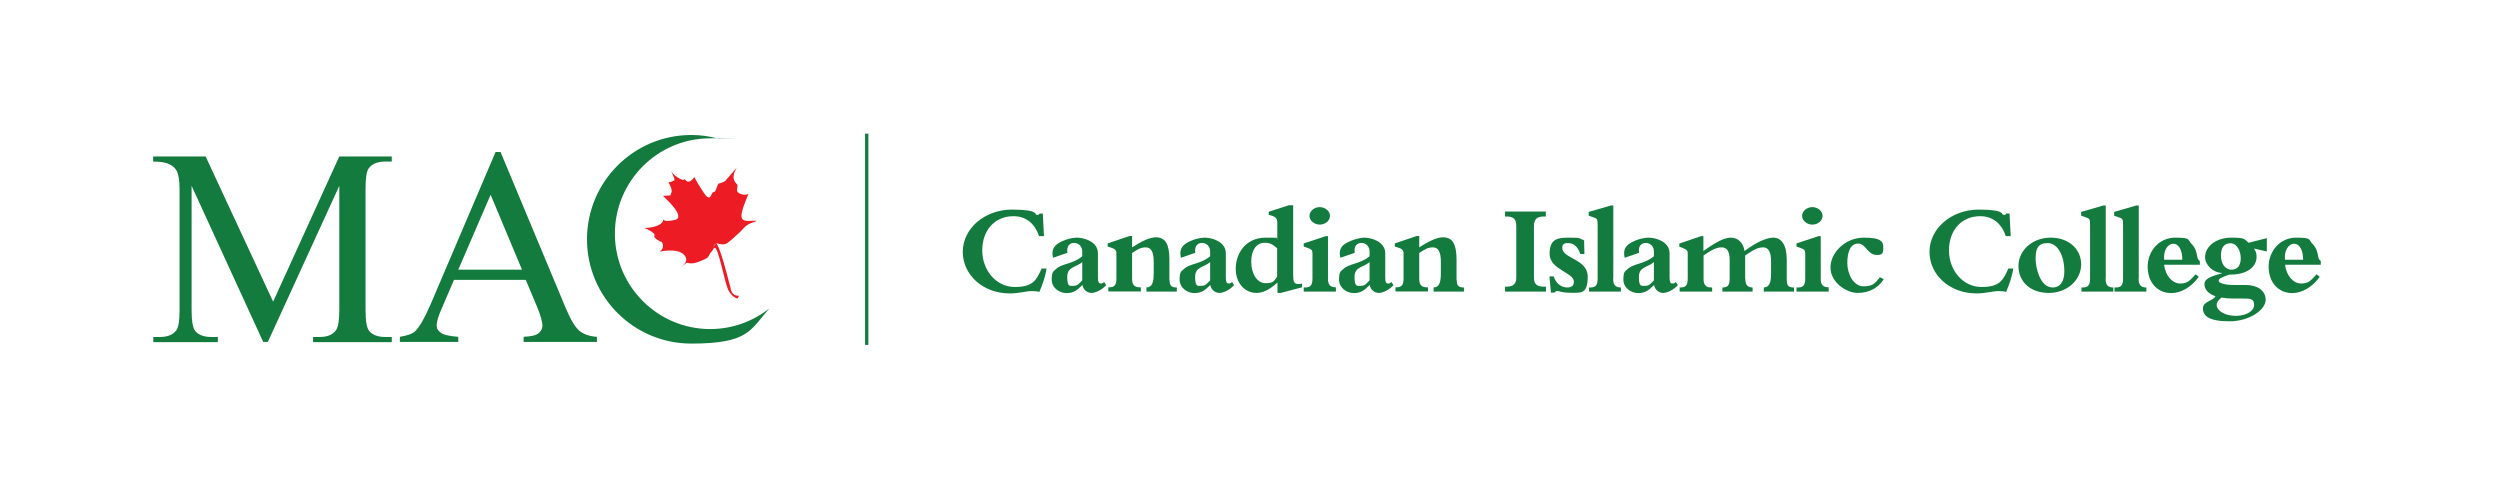 <?xml version="1.0" encoding="UTF-8"?> <svg xmlns="http://www.w3.org/2000/svg" id="uuid-8b8639c5-e52e-4ed0-96db-199198621050" data-name="Layer 3" viewBox="0 0 1514.9 300"><defs><style> .uuid-a0dae6d7-bf6b-4cf5-8f42-7c95db184b09 { fill: #137b3e; } .uuid-d61e9e43-8b60-4e80-81fd-73526464bc3b { isolation: isolate; } .uuid-86111186-196b-4061-80c1-d5f7c58ee334 { fill: #ed1c24; } </style></defs><g class="uuid-d61e9e43-8b60-4e80-81fd-73526464bc3b"><path class="uuid-a0dae6d7-bf6b-4cf5-8f42-7c95db184b09" d="M634.2,162.7c-.6,4.1-2.5,10.1-4.4,14.2-1.2-.4-2.8-.5-4.6-.5-3.7,0-7.6,1.4-13.4,1.4-16,0-28.4-11.1-28.4-25.2s13.2-25.6,29.9-25.6,13.4,3.2,15,3.2,1.1-.2,1.6-.8h2l.7,13.7h-3c-2.5-7.7-8-12.1-15.5-12.1-11.2,0-18.9,8.4-18.9,20.7s8.6,22.2,19.7,22.2,13.1-4.1,16.3-11.2h3.1l-.1 0Z"></path><path class="uuid-a0dae6d7-bf6b-4cf5-8f42-7c95db184b09" d="M670.3,172.8c-2.4,2.7-6.3,4.7-8.9,4.7s-5-1.9-5.5-4.8c-3.1,3-5.2,4.9-9.6,4.9s-9-3.2-9-8.2,1.1-4.9,2.4-6.2c3.7-3.7,10-2.9,16.1-7.9v-2.9c0-3-2.1-5.2-4.9-5.2s-4.7,2-4.1,6l-8.7,3c-.7-3.2-.4-5.5,1.6-7.5,2.7-2.7,9-4.7,12.9-4.7s12.7,2.2,12.7,9.5v14.7c0,2.7.5,3.6,1.7,3.6s1-.2,2.1-.9l1.2,1.9v-0ZM655.8,158.8c-3.7,3.3-9.1,2.7-9.1,9s1.6,5.4,3.9,5.4,3-1.1,5.2-3.3v-11.2l-0.0.1Z"></path><path class="uuid-a0dae6d7-bf6b-4cf5-8f42-7c95db184b09" d="M708.7,169.6c0,3.8,1.4,4.6,4.4,4.6v2.5h-18.4v-2.5c3.2-.2,4.4-2.4,4.4-8.8v-6.8c0-6.2-1.7-8.7-4.8-8.7s-5,1.2-8.3,3.4v15.8c0,3.5,1.5,5,4.6,5h.7v2.5h-19.7v-2.5h.5c3.3,0,4.4-1.4,4.4-5.5v-15.2c0-1.7-.9-2.7-3.7-3.5l-1.6-.5v-1.9l13.3-4.5h1.5v6.9c5.7-3.7,10.7-6.1,14.4-6.1,5.7,0,8.2,4.1,8.2,13.4v12.2l.1.2Z"></path><path class="uuid-a0dae6d7-bf6b-4cf5-8f42-7c95db184b09" d="M747.8,172.8c-2.4,2.7-6.3,4.7-8.9,4.7s-5-1.9-5.5-4.8c-3.1,3-5.2,4.9-9.6,4.9s-9-3.2-9-8.2,1.1-4.9,2.4-6.2c3.7-3.7,10-2.9,16.1-7.9v-2.9c0-3-2.1-5.2-4.9-5.2s-4.7,2-4.1,6l-8.7,3c-.7-3.2-.4-5.5,1.6-7.5,2.7-2.7,9-4.7,12.9-4.7s12.7,2.2,12.7,9.5v14.7c0,2.7.5,3.6,1.7,3.6s1-.2,2.1-.9l1.2,1.9v-0ZM733.3,158.8c-3.7,3.3-9.1,2.7-9.1,9s1.6,5.4,3.9,5.4,3-1.1,5.2-3.3v-11.2l-0.0.1Z"></path><path class="uuid-a0dae6d7-bf6b-4cf5-8f42-7c95db184b09" d="M774,171.3c-4.8,4.3-8.7,6.2-12.6,6.2-7.3,0-12.6-6.2-12.6-14.7s5.4-18.8,18.2-18.8,4.7.3,7,1v-10c0-2.9-1.3-3.9-5.2-4.8v-1.9l12.1-3.9h2.7v41.9c0,4.6.6,5.8,3.1,5.8s1.6-.2,2.3-.4v2.4l-12.9,3.4h-2v-6.2h-.1ZM774,150.5c-2.9-2.6-4.7-3.4-7.5-3.4-5.1,0-8.3,4.3-8.3,11.5s3.5,13,8.7,13,5.1-1.6,7-3.9v-17.3l.1.1Z"></path><path class="uuid-a0dae6d7-bf6b-4cf5-8f42-7c95db184b09" d="M809.5,176.7h-19.5v-2.5h.9c3.2,0,4.4-1.4,4.4-5.5v-15c0-2-.5-2.6-2.7-3.4l-2.6-.9v-1.9l13.3-4.4h1.4v26.1c0,3.2,1.3,4.9,4.8,4.9v2.5l-0.0.1ZM805.9,130.8c0,3.1-3,5.3-6.2,5.3s-6.2-2.3-6.2-5.3,3-5.3,6.2-5.3,6.2,2.3,6.2,5.3Z"></path><path class="uuid-a0dae6d7-bf6b-4cf5-8f42-7c95db184b09" d="M844.4,172.8c-2.4,2.7-6.3,4.7-8.9,4.7s-5-1.9-5.5-4.8c-3.1,3-5.2,4.9-9.6,4.9s-9-3.2-9-8.2,1.1-4.9,2.4-6.2c3.7-3.7,10-2.9,16.1-7.9v-2.9c0-3-2.1-5.2-4.9-5.2s-4.7,2-4.1,6l-8.7,3c-.7-3.2-.4-5.5,1.6-7.5s9-4.7,12.9-4.7,12.7,2.2,12.7,9.5v14.7c0,2.7.5,3.6,1.7,3.6s1-.2,2.1-.9l1.2,1.9v-0ZM829.9,158.8c-3.7,3.3-9.1,2.7-9.1,9s1.6,5.4,3.9,5.4,3-1.1,5.2-3.3v-11.2l-0.0.1Z"></path><path class="uuid-a0dae6d7-bf6b-4cf5-8f42-7c95db184b09" d="M882.7,169.6c0,3.8,1.4,4.6,4.4,4.6v2.5h-18.4v-2.5c3.2-.2,4.4-2.4,4.4-8.8v-6.8c0-6.2-1.7-8.7-4.8-8.7s-5,1.2-8.3,3.4v15.8c0,3.5,1.5,5,4.6,5h.7v2.5h-19.7v-2.5h.5c3.3,0,4.4-1.4,4.4-5.5v-15.2c0-1.7-.9-2.7-3.7-3.5l-1.6-.5v-1.9l13.3-4.5h1.5v6.9c5.7-3.7,10.7-6.1,14.4-6.1,5.7,0,8.2,4.1,8.2,13.4v12.2l.1.2Z"></path><path class="uuid-a0dae6d7-bf6b-4cf5-8f42-7c95db184b09" d="M911.9,128.2h24.8v3h-1.3c-4.2,0-5.9,1.8-5.9,5.9v30.9c0,3.8,1.3,5.7,6.1,5.7h1.2v3h-24.8v-3h1.1c4.1,0,5.7-2,5.7-5.4v-31.2c0-4.1-1.4-5.9-5.8-5.9h-1v-3h-.1Z"></path><path class="uuid-a0dae6d7-bf6b-4cf5-8f42-7c95db184b09" d="M939,167.5h2.5c1.3,4.4,4.8,6.7,8.1,6.7s4.1-1.6,4.1-3.6c0-5.4-14.7-7.3-14.7-16.7s4.9-9.9,12.2-9.9,5.5.5,8.7,1.6l.2,8.3h-2.5c-1.4-4.3-4-6.6-7.3-6.6s-3.6,1.2-3.6,3c0,6.4,15.4,6.6,15.4,17.3s-4.1,9.8-10.1,9.8-7.2-1.1-8.3-1.1-.9.3-1.6,1h-2.3l-.9-9.9.1.1Z"></path><path class="uuid-a0dae6d7-bf6b-4cf5-8f42-7c95db184b09" d="M977.5,168.7c0,3.7,1.1,5.5,4.7,5.5v2.5h-19.3v-2.5h.8c3.3,0,4.4-1.5,4.4-5.5v-32.1c0-3.4-.2-4.1-2-4.7l-3.4-1.2v-2.3l13.5-3.9h1.4v44.2l-.1-0Z"></path><path class="uuid-a0dae6d7-bf6b-4cf5-8f42-7c95db184b09" d="M1016.7,172.8c-2.4,2.7-6.3,4.7-8.9,4.7s-5-1.9-5.5-4.8c-3.1,3-5.2,4.9-9.6,4.9s-9-3.2-9-8.2,1.1-4.9,2.4-6.2c3.7-3.7,10-2.9,16.1-7.9v-2.9c0-3-2.1-5.2-4.9-5.2s-4.7,2-4.1,6l-8.7,3c-.7-3.2-.4-5.5,1.6-7.5,2.7-2.7,9-4.7,12.9-4.7s12.7,2.2,12.7,9.5v14.7c0,2.7.5,3.6,1.7,3.6s1-.2,2.1-.9l1.2,1.9v-0ZM1002.2,158.8c-3.7,3.3-9.1,2.7-9.1,9s1.6,5.4,3.9,5.4,3-1.1,5.2-3.3v-11.2l-0.0.1Z"></path><path class="uuid-a0dae6d7-bf6b-4cf5-8f42-7c95db184b09" d="M1057.6,169c0,3.7,1.5,5.2,4.4,5.2v2.5h-18.3v-2.5c3.4,0,4.4-1.4,4.4-5.5v-11.2c0-5.1-1.6-7.6-4.8-7.6s-5.9,1.4-11,4.9v14.4c0,3.5,1.6,5,4.6,5h.6v2.5h-19.7v-2.5h.5c3.3,0,4.4-1.4,4.4-5.5v-15.2c0-1.7-.8-2.4-3.4-3.4l-1.7-.6v-1.9l13.2-4.5h1.4v9c8.3-5.9,12.9-8.1,16.8-8.1s7.5,3,8.1,8.1c5.5-4.1,12.6-8.1,17.4-8.1s8.2,4.1,8.2,13.4v12.2c0,3.8,1.3,4.6,4.4,4.6v2.5h-18.3v-2.5c3.2-.2,4.4-2.4,4.4-8.8v-6.8c0-6.2-1.7-8.7-4.8-8.7s-5.6,1.3-10.9,4.9v14.1l.1.1Z"></path><path class="uuid-a0dae6d7-bf6b-4cf5-8f42-7c95db184b09" d="M1108.1,176.7h-19.5v-2.5h.9c3.2,0,4.4-1.4,4.4-5.5v-15c0-2-.5-2.6-2.7-3.4l-2.6-.9v-1.9l13.3-4.4h1.4v26.1c0,3.2,1.3,4.9,4.8,4.9v2.5l-0.0.1ZM1104.4,130.8c0,3.1-3,5.3-6.2,5.3s-6.2-2.3-6.2-5.3,3-5.3,6.2-5.3,6.2,2.3,6.2,5.3Z"></path><path class="uuid-a0dae6d7-bf6b-4cf5-8f42-7c95db184b09" d="M1141.5,169.2c-3.6,5.5-9,8.3-15.9,8.3s-16.4-6.5-16.4-15.4,8.8-18.1,20.2-18.1,11.8,2.8,11.8,6.6-1.6,3.9-4,3.9c-5.5,0-6.6-6.9-11.2-6.9s-6.6,4.8-6.6,11.8,4,14.1,9.8,14.1,6.8-1.8,10-5.5l2.3,1.2-0-0Z"></path><path class="uuid-a0dae6d7-bf6b-4cf5-8f42-7c95db184b09" d="M1220,162.7c-.6,4.1-2.5,10.1-4.4,14.2-1.2-.4-2.8-.5-4.6-.5-3.7,0-7.6,1.4-13.4,1.4-16,0-28.4-11.1-28.4-25.2s13.2-25.6,29.9-25.6,13.4,3.2,15,3.2,1.1-.2,1.6-.8h2l.7,13.7h-3c-2.5-7.7-8-12.1-15.5-12.1-11.2,0-18.9,8.4-18.9,20.7s8.6,22.2,19.7,22.2,13.1-4.1,16.3-11.2h3.1l-.1 0Z"></path><path class="uuid-a0dae6d7-bf6b-4cf5-8f42-7c95db184b09" d="M1242.7,144c10.7,0,18.4,6.8,18.4,16.2s-8.4,17.3-19.6,17.3-18.4-6.8-18.4-16.3,8.4-17.2,19.6-17.2ZM1243.8,174.2c4.5,0,7.1-3.5,7.1-9.7,0-10-4.2-17.2-10.1-17.2s-7.3,3.4-7.3,9.3,2.8,17.6,10.3,17.6v-0Z"></path><path class="uuid-a0dae6d7-bf6b-4cf5-8f42-7c95db184b09" d="M1275.9,168.7c0,3.7,1.1,5.5,4.7,5.5v2.5h-19.3v-2.5h.8c3.3,0,4.4-1.5,4.4-5.5v-32.1c0-3.4-.2-4.1-2-4.7l-3.4-1.2v-2.3l13.5-3.9h1.4v44.2l-.1-0Z"></path><path class="uuid-a0dae6d7-bf6b-4cf5-8f42-7c95db184b09" d="M1295.9,168.7c0,3.7,1.1,5.5,4.7,5.5v2.5h-19.3v-2.5h.8c3.3,0,4.4-1.5,4.4-5.5v-32.1c0-3.4-.2-4.1-2-4.7l-3.4-1.2v-2.3l13.5-3.9h1.4v44.2l-.1-0Z"></path><path class="uuid-a0dae6d7-bf6b-4cf5-8f42-7c95db184b09" d="M1332.4,167.7c-4.4,6.2-10.7,9.9-16.7,9.9-8.5,0-14.3-6.6-14.3-16s6.9-17.6,16.7-17.6,7.4,1.3,9.8,3.7c4.6,4.6,2.4,9,5.1,10.4v2.3h-21.6c.6,6.5,5,11.4,9.6,11.4s5.7-1.6,9.5-5.6l1.8,1.5.1 0ZM1322.4,157.4c0-6-2.2-9.7-5.5-9.7s-6.1,4.1-5.5,9.7h11.1-.1Z"></path><path class="uuid-a0dae6d7-bf6b-4cf5-8f42-7c95db184b09" d="M1373.6,152.4l-7.8-1.8c1.1,1.5,1.6,3,1.6,5,0,7.8-8.7,11.1-16.5,10.8-4.2,1.4-6.5,2.4-6.5,3.7s3.1,2.6,9.7,2.6h6.9c6.6,0,11.9,3.2,11.9,9s-9.4,13-22,13-16-3.4-16-7.8,5.9-4.3,7.6-7.4c-4.2-1.4-6.7-4.1-6.7-7.3s3.4-4.6,10.6-6.6v-.2c-5.4-.2-10.2-4.8-10.2-9.5,0-6.8,6.9-11.9,15.9-11.9s7.7,1,10.5,3.1l11-2.8v8.1ZM1353.1,180.9c-2.6,0-4.8-.2-6.9-.6-1.9,1.3-3,3-3,4.4,0,3.7,5.3,6.7,11.5,6.7s11.2-2.8,11.2-6.6-2.2-3.9-6.5-3.9h-6.2l-.1 0ZM1352.3,163.4c3.5,0,5.5-2.5,5.5-6.9s-2.3-9.1-6.2-9.1-5.8,2.7-5.8,7.4,2.3,8.6,6.5,8.6Z"></path><path class="uuid-a0dae6d7-bf6b-4cf5-8f42-7c95db184b09" d="M1405.7,167.7c-4.4,6.2-10.7,9.9-16.7,9.9-8.5,0-14.3-6.6-14.3-16s6.9-17.6,16.7-17.6,7.4,1.3,9.8,3.7c4.6,4.6,2.4,9,5.1,10.4v2.3h-21.6c.6,6.5,5,11.4,9.6,11.4s5.7-1.6,9.5-5.6l1.8,1.5.1 0ZM1395.6,157.4c0-6-2.2-9.7-5.5-9.7s-6.1,4.1-5.5,9.7h11.1-.1Z"></path></g><rect class="uuid-a0dae6d7-bf6b-4cf5-8f42-7c95db184b09" x="524.2" y="81" width="2" height="128"></rect><g><g><path class="uuid-a0dae6d7-bf6b-4cf5-8f42-7c95db184b09" d="M159.5,207.2l-43.4-94.6v75.2c0,6.9.8,11.2,2.3,12.9,2,2.3,5.2,3.5,9.7,3.5h3.9v3.1h-39.1v-3.1h4c4.7,0,8.1-1.4,10.1-4.3,1.2-1.7,1.8-5.7,1.8-12.1v-73.4c0-5-.6-8.6-1.7-10.8-.8-1.6-2.2-2.9-4.3-4s-5.4-1.7-10-1.7v-3.1h31.8l40.9,88,40.1-88h31.8v3.1h-3.9c-4.8,0-8.2,1.4-10.2,4.3-1.2,1.8-1.8,5.8-1.8,12.2v73.4c0,6.9.8,11.2,2.3,12.9,2.1,2.3,5.3,3.5,9.7,3.5h3.9v3.1h-47.7v-3.1h3.9c4.8,0,8.2-1.4,10.1-4.3,1.2-1.7,1.9-5.7,1.9-12.1v-75.2l-43.3,94.6h-2.7l-.1 0Z"></path><path class="uuid-a0dae6d7-bf6b-4cf5-8f42-7c95db184b09" d="M318.6,169.6h-43.5l-7.6,17.7c-1.9,4.3-2.9,7.6-2.9,9.8s.8,3.2,2.5,4.5,5.2,2.1,10.6,2.5v3.1h-35.4v-3.1c4.7-.8,7.7-1.9,9.1-3.2,2.8-2.7,5.9-8.1,9.4-16.2l39.5-92.6h3l39.1,93.6c3.1,7.5,5.9,12.3,8.5,14.6,2.6,2.2,6.2,3.5,10.8,3.8v3.1h-44.4v-3.1c4.5-.2,7.6-.9,9.1-2.2s2.3-2.8,2.3-4.7-1.1-6.2-3.3-11.4l-6.8-16.2h0l-0-0ZM316.3,163.4l-19-45.4-19.6,45.4h38.6Z"></path></g><g><path class="uuid-a0dae6d7-bf6b-4cf5-8f42-7c95db184b09" d="M430.4,199.4c-31.9,0-57.8-25.9-57.8-57.8s25.9-57.8,57.8-57.8,3.3,0,4.9.2c-5.2-1.4-10.7-2.2-16.4-2.2-34.9,0-63.2,28.3-63.2,63.2s28.3,63.2,63.2,63.2,35.7-8.2,47.3-21.3c-9.9,7.8-22.3,12.5-35.9,12.5h0l.1 0Z"></path><g><path class="uuid-86111186-196b-4061-80c1-d5f7c58ee334" d="M446.7,180.9s-3.4-1-5.5-5.4-6-26.2-8.2-25.3c-.1,0-.3.3-.3.3-.8-.3-.4-1.2.3-2,.5-.6,1.1-.8,1.1-.8,0,0,1.7-.6,8.6,26.9,0,0,.3,4.8,5,4.6.3,0-.8,1.7-.8,1.7h-.2Z"></path><path class="uuid-86111186-196b-4061-80c1-d5f7c58ee334" d="M413.1,161.6l3-2.4s2.9,1,6.2-.2c3.3-1.2,1.7-.6,4.7-1.9s2.4-2.6,3.5-3.8,2.1-2.9,2.1-2.9c-.7-2.5,2.1-2.9,2.1-2.9,0,0,2.9,1,4.8.4s6-4.7,8.7-7.1,2.9-4.3,8.5-6.2c5.5-1.9-3.6.1-6-1.2-2.3-1.3-2.1-4.1,2.8-15.8,0,0-2.2,1-5-.2-3.8-1.6-.5-4.3-2-5.8-2-2.2-3.3-4.7,0-10.1l-7.3,8.4s-2.5,1.2-3.6,1.3-1.5,5.4-3.2,5.2-1.4,7.4-6.2,0c-4.8-7.4-5.4-9.1-5.4-9.1,0,0-2.9,4.3-5,2.2-2-2.2-.2.8-4-1.3s-5.2-4.6-5.2-4.6c0,0,3,5.8,1.9,5.8s-.7.9-3.3,1c-.6,0,3.4,4.8,1.1,7.3-.3.3,2.7.7-4.5,1-.3,0,14.8,12.9,7,14.6-7.8,1.7-6.8-.9-6.8-.9,0,0,1.1,5.3-11.9,5.8.5,0,3.2.8,6,3.2,1.3,1.1-.3,1.5.7,2.6,1.2,1.4,4.7,3.3,4,2.3,2.7,4.1-1.2,6.2-1.2,6.2,0,0,10.6-2.4,14.7,1.7,4.1,4.1-1.4,7.4-1.4,7.4h0l.2-0Z"></path></g></g></g></svg> 
